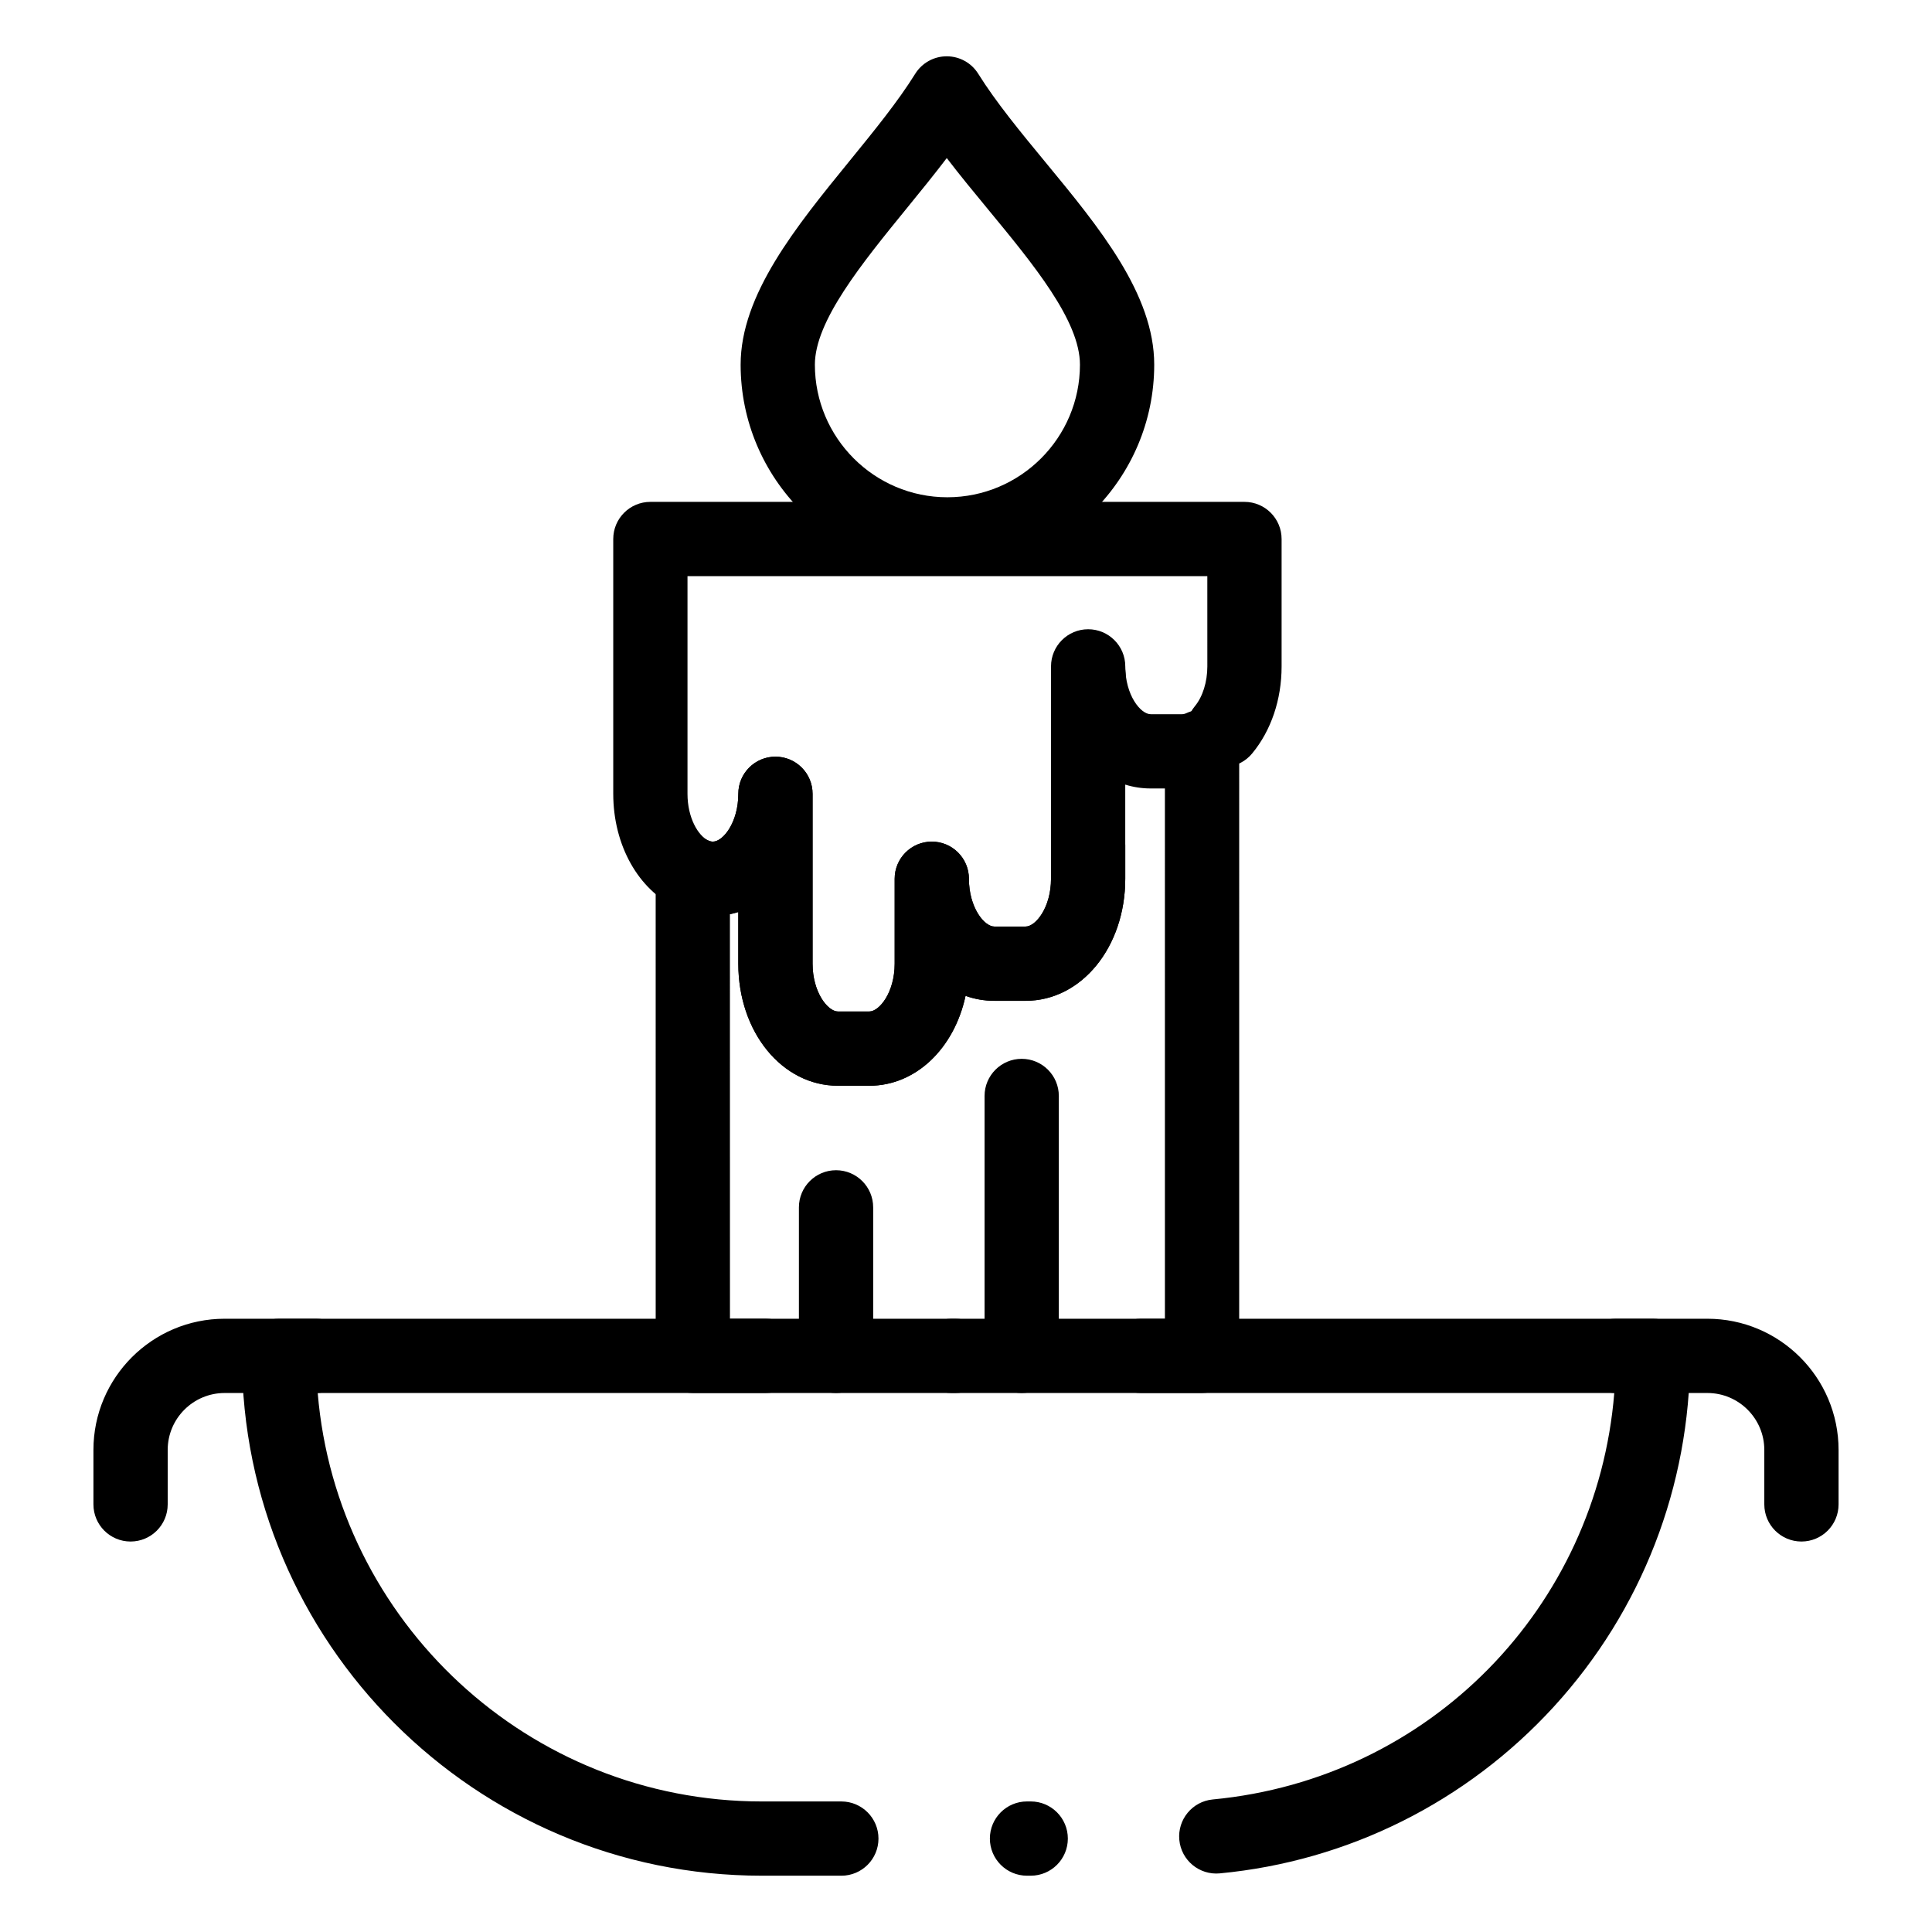 <?xml version="1.0" encoding="UTF-8"?>
<!-- Uploaded to: ICON Repo, www.svgrepo.com, Generator: ICON Repo Mixer Tools -->
<svg fill="#000000" width="800px" height="800px" version="1.1" viewBox="144 144 512 512" xmlns="http://www.w3.org/2000/svg">
 <g>
  <path d="m395.06 295.46c-30.207 0-54.785-24.594-54.785-54.82 0-18.547 14.672-36.562 28.863-53.98 6.59-8.094 12.816-15.734 17.402-23.102 1.797-2.883 4.953-4.637 8.352-4.637h0.004c3.398 0 6.551 1.75 8.348 4.633 4.727 7.578 11.395 15.664 17.844 23.477 14.156 17.16 28.793 34.902 28.793 53.609-0.004 30.23-24.594 54.82-54.82 54.82zm-0.156-109.57c-3.383 4.441-6.977 8.859-10.512 13.195-12.016 14.75-24.441 30.008-24.441 41.555 0 19.375 15.746 35.141 35.105 35.141 19.375 0 35.141-15.766 35.141-35.141 0-11.637-12.352-26.609-24.293-41.086-3.699-4.481-7.465-9.043-11-13.664z"/>
  <path d="m374.36 431.74h-8.285c-14.812 0-26.414-14.211-26.414-32.352v-13.688c-2.141 0.668-4.398 1.02-6.734 1.02-3.246 0-6.426-0.707-9.449-2.102-10.301-4.75-16.961-16.625-16.961-30.25v-67.527c0-5.434 4.406-9.84 9.84-9.84h157.44c5.434 0 9.84 4.406 9.84 9.84v33.766c0 8.797-2.777 17-7.82 23.09-3.465 4.188-9.664 4.773-13.855 1.305-4.188-3.465-4.769-9.668-1.305-13.855 2.066-2.496 3.301-6.438 3.301-10.543l-0.004-23.922h-137.76v57.688c0 6.387 2.848 11.145 5.523 12.379 0.426 0.195 0.82 0.293 1.207 0.293 2.68 0 6.734-5.055 6.734-12.672 0-5.434 4.406-9.84 9.84-9.84s9.84 4.406 9.84 9.84v45.02c0 7.617 4.051 12.672 6.734 12.672h8.285c2.68 0 6.734-5.055 6.734-12.672v-22.508c0-5.434 4.406-9.84 9.84-9.84s9.84 4.406 9.84 9.84c0 7.617 4.055 12.668 6.734 12.668h8.285c2.68 0 6.734-5.055 6.734-12.668v-8.875c0-5.434 4.406-9.84 9.84-9.84s9.84 4.406 9.84 9.84v8.875c0 18.141-11.602 32.348-26.414 32.348h-8.285c-2.66 0-5.219-0.457-7.625-1.316-2.984 13.879-13.133 23.828-25.523 23.828zm58.117-98.512c-5.027 0-9.32-3.836-9.785-8.941-0.039-0.434-0.07-0.867-0.098-1.305-0.316-5.426 3.824-10.082 9.25-10.398 5.453-0.312 10.082 3.824 10.398 9.25 0.012 0.219 0.027 0.441 0.047 0.656 0.496 5.41-3.488 10.199-8.902 10.695-0.305 0.027-0.609 0.043-0.91 0.043z"/>
  <path d="m462.55 513.16h-16.176c-5.434 0-9.84-4.406-9.84-9.84 0-5.434 4.406-9.84 9.84-9.84h6.34l-0.004-140.53h-3.773c-2.336 0-4.59-0.352-6.734-1.02v24.945c0 18.141-11.602 32.348-26.414 32.348h-8.285c-2.66 0-5.219-0.457-7.625-1.316-2.981 13.879-13.129 23.828-25.523 23.828h-8.285c-14.812 0-26.414-14.211-26.414-32.352v-13.688c-0.727 0.227-1.469 0.418-2.219 0.57l0.008 107.21h9.547c5.434 0 9.84 4.406 9.84 9.84 0 5.434-4.406 9.84-9.84 9.84h-19.387c-5.434 0-9.84-4.406-9.84-9.84l-0.004-127.64c0-3.356 1.711-6.477 4.535-8.289 2.824-1.809 6.379-2.051 9.422-0.648 0.426 0.195 0.82 0.293 1.211 0.293 2.68 0 6.734-5.055 6.734-12.672 0-5.434 4.406-9.84 9.84-9.84s9.84 4.406 9.84 9.84v45.02c0 7.617 4.051 12.672 6.734 12.672h8.285c2.68 0 6.734-5.055 6.734-12.672v-22.508c0-5.434 4.406-9.84 9.84-9.84s9.84 4.406 9.84 9.84c0 7.617 4.055 12.668 6.734 12.668h8.285c2.68 0 6.734-5.055 6.734-12.668v-56.273c0-5.434 4.406-9.84 9.84-9.84s9.84 4.406 9.84 9.84c0 7.617 4.051 12.672 6.734 12.672h8.289c0.387 0 0.781-0.094 1.207-0.293 3.047-1.406 6.602-1.16 9.422 0.648 2.824 1.809 4.535 4.934 4.535 8.289l-0.004 161.4c0 5.434-4.406 9.84-9.844 9.84zm-65.375 0h-0.984c-5.434 0-9.84-4.406-9.84-9.84 0-5.434 4.406-9.84 9.84-9.84h0.984c5.434 0 9.84 4.406 9.84 9.84 0 5.434-4.406 9.84-9.84 9.84z"/>
  <path d="m417.15 641.08h-0.984c-5.434 0-9.84-4.406-9.84-9.84 0-5.434 4.406-9.84 9.84-9.84h0.984c5.434 0 9.84 4.406 9.84 9.84 0 5.438-4.406 9.84-9.84 9.84zm-50.184 0h-21.086c-75.961 0-137.76-61.801-137.76-137.76 0-5.434 4.406-9.84 9.84-9.84h364.08c5.434 0 9.84 4.406 9.84 9.84 0 34.504-12.816 67.516-36.09 92.961-23.121 25.277-54.566 40.969-88.535 44.184-5.418 0.508-10.211-3.457-10.723-8.867s3.457-10.211 8.867-10.723c57.594-5.453 101.79-50.965 106.4-107.71h-343.6c5.019 60.52 55.879 108.24 117.68 108.24h21.086c5.434 0 9.84 4.406 9.84 9.84 0 5.438-4.406 9.84-9.84 9.84z"/>
  <path d="m414.76 513.16c-5.434 0-9.84-4.406-9.84-9.84v-68.879c0-5.434 4.406-9.84 9.84-9.84 5.434 0 9.84 4.406 9.84 9.84v68.879c0 5.434-4.406 9.84-9.84 9.84z"/>
  <path d="m365.56 513.16c-5.434 0-9.84-4.406-9.84-9.84v-39.359c0-5.434 4.406-9.84 9.84-9.84s9.84 4.406 9.84 9.84v39.359c0 5.434-4.406 9.84-9.84 9.84z"/>
  <path d="m621.4 552.52c-5.434 0-9.84-4.406-9.84-9.84v-14.434c0-8.32-6.769-15.086-15.086-15.086h-24.273c-5.434 0-9.84-4.406-9.84-9.84 0-5.434 4.406-9.84 9.84-9.84h24.273c19.168 0 34.766 15.594 34.766 34.766v14.434c0 5.434-4.406 9.84-9.84 9.84z"/>
  <path d="m178.6 552.52c-5.434 0-9.84-4.406-9.84-9.84v-14.434c0-19.172 15.598-34.766 34.77-34.766h24.27c5.434 0 9.84 4.406 9.84 9.84 0 5.434-4.406 9.84-9.84 9.84h-24.27c-8.32 0-15.09 6.769-15.09 15.086v14.434c0 5.434-4.406 9.84-9.84 9.84z"/>
 </g>
</svg>